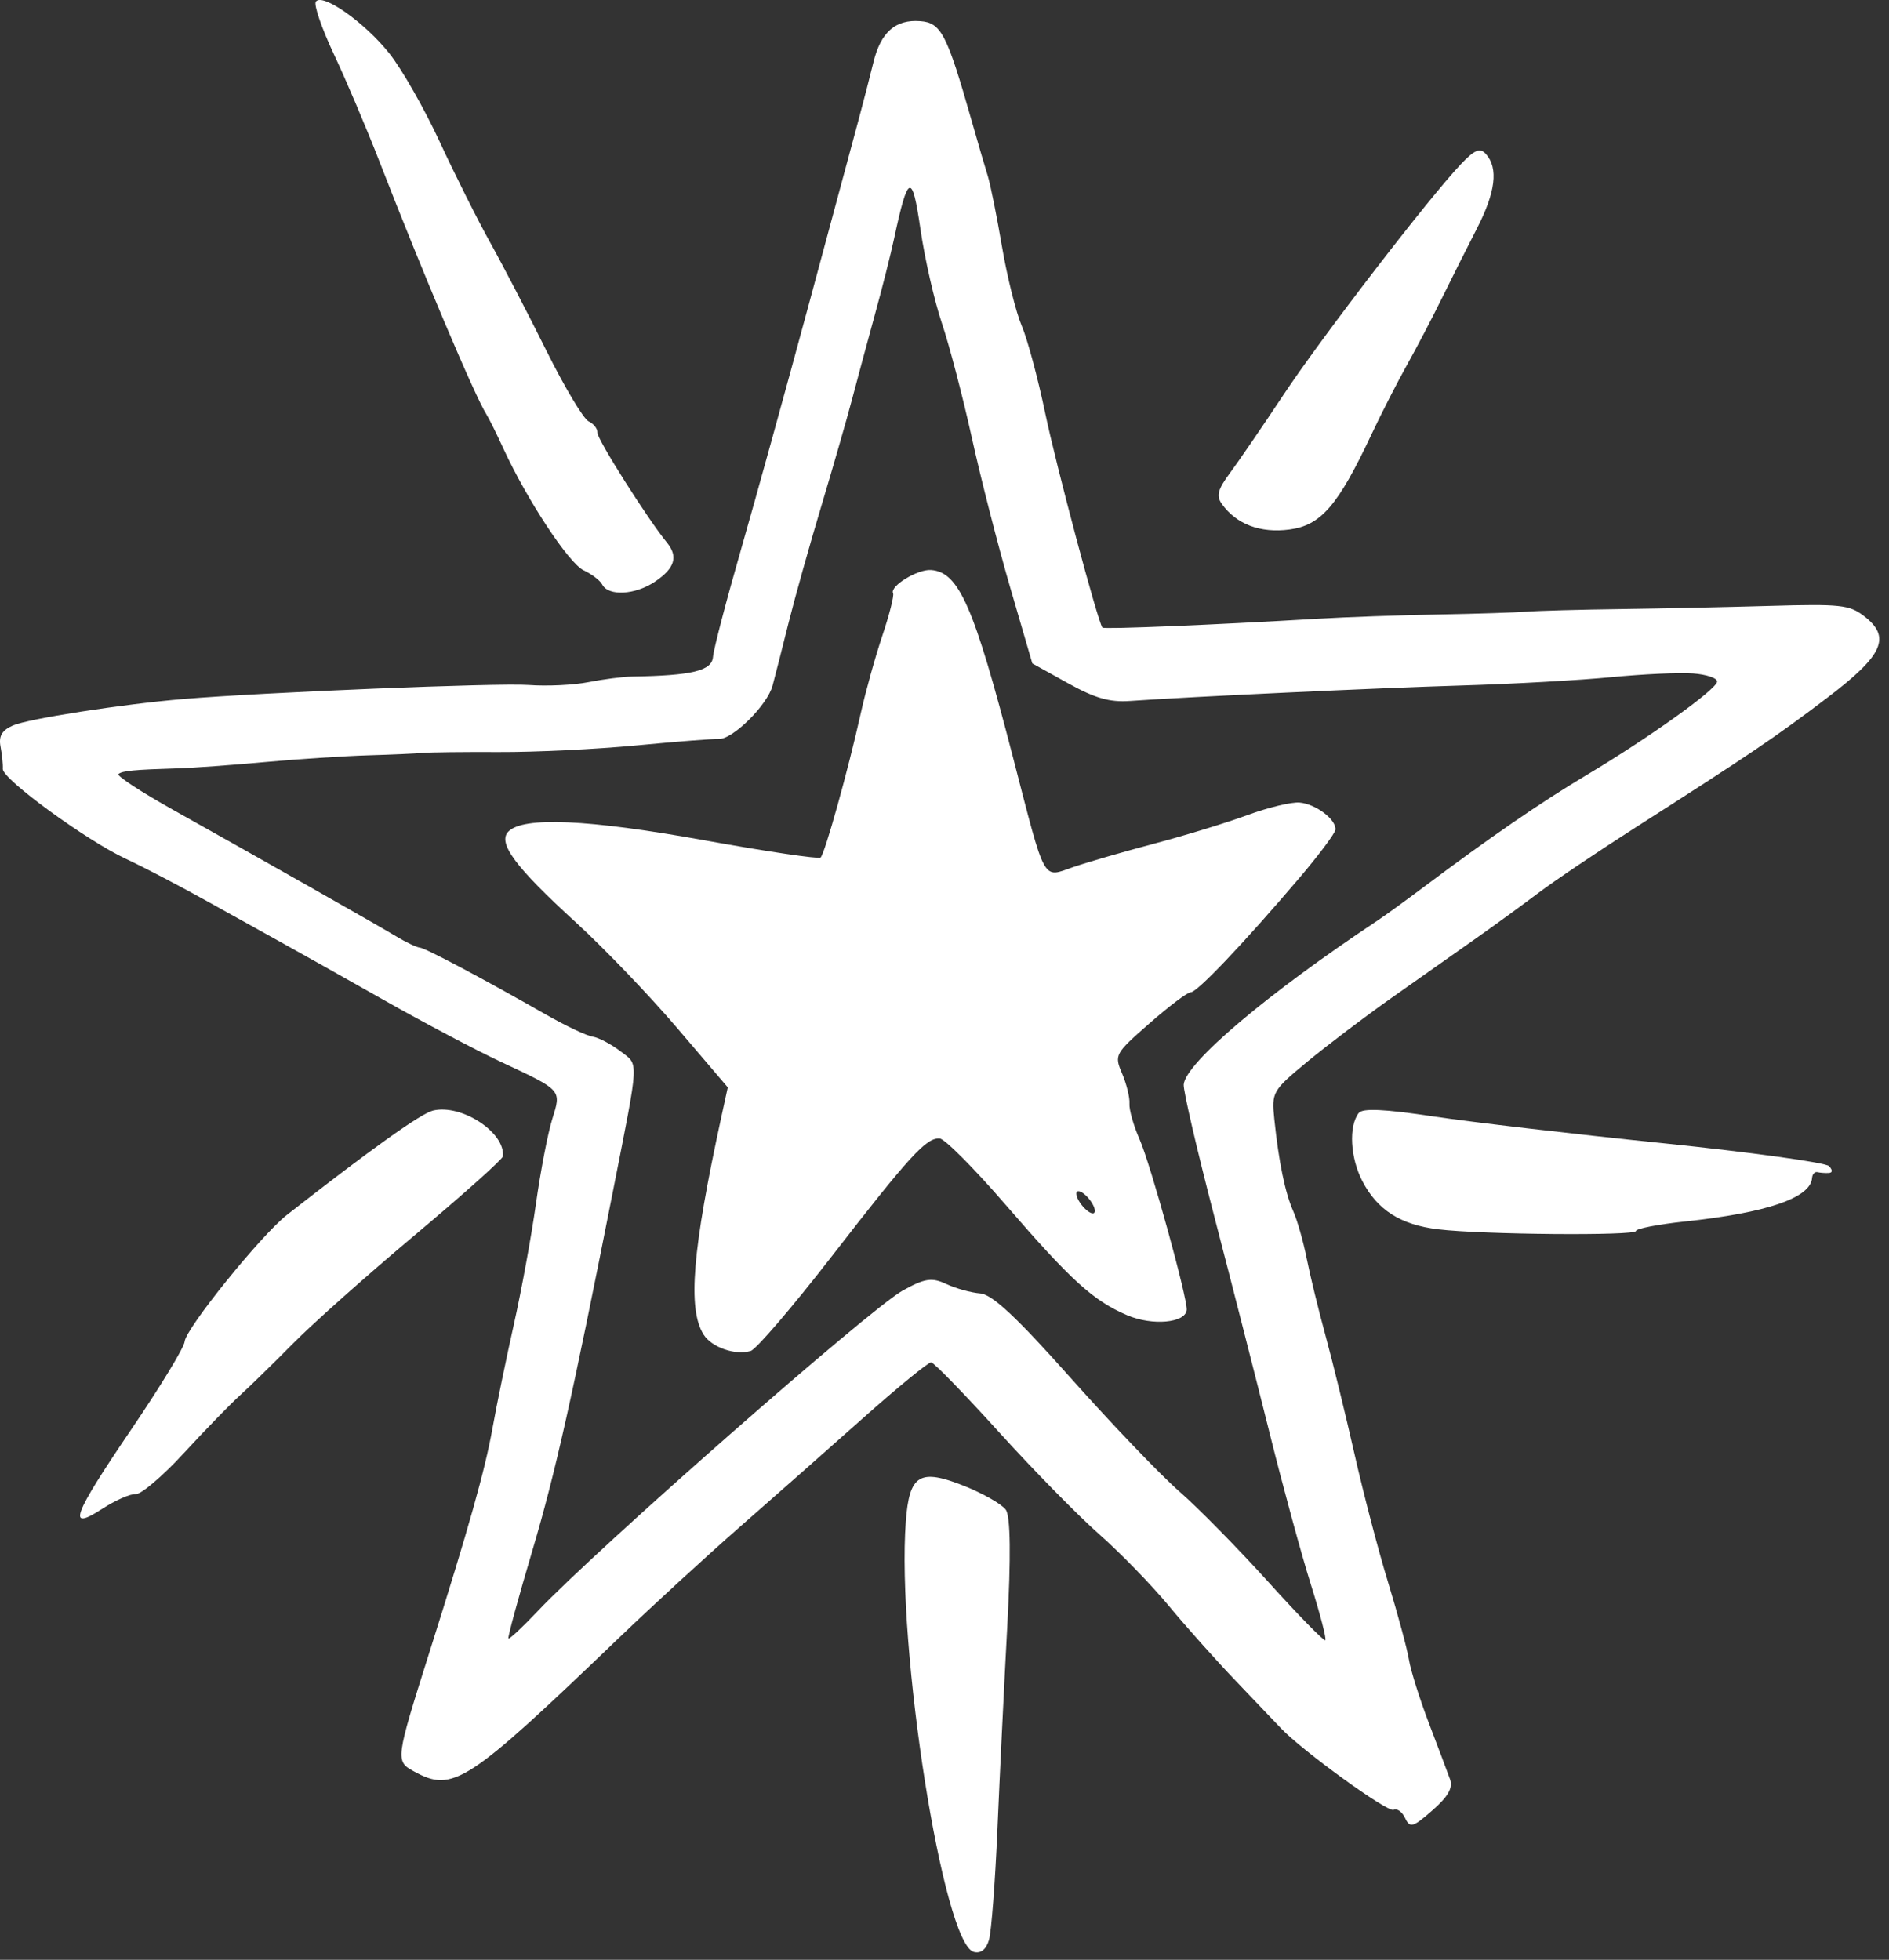 <svg width="80" height="83" viewBox="0 0 80 83" version="1.1" xmlns="http://www.w3.org/2000/svg" xmlns:xlink="http://www.w3.org/1999/xlink">
<rect x="0" y="0" width="80" height="83" fill="#333333" stroke="none"/>
<title>curi-mag-star-2</title>
<desc>Created using Figma</desc>
<g id="Canvas" transform="translate(-6363 -838)">
<g id="curi-mag-star-2">
<g id="Fill 1">
<use xlink:href="#path0_fill" transform="translate(6420.26 885.007)" fill="#FFFFFF"/>
</g>
<g id="Fill 3">
<use xlink:href="#path1_fill" transform="translate(6401.31 900.545)" fill="#FFFFFF"/>
</g>
<g id="Fill 5">
<use xlink:href="#path2_fill" transform="translate(6376.36 838)" fill="#FFFFFF"/>
</g>
<g id="Fill 8">
<use xlink:href="#path3_fill" transform="translate(6366.39 884.991)" fill="#FFFFFF"/>
</g>
<g id="Fill 10">
<use xlink:href="#path4_fill" transform="translate(6363 838.888)" fill="#FFFFFF"/>
</g>
<g id="Fill 13">
<use xlink:href="#path5_fill" transform="translate(6414.61 844.374)" fill="#FFFFFF"/>
</g>
<g id="Fill 15">
<use xlink:href="#path6_fill" transform="translate(6384.4 862.138)" fill="#FFFFFF"/>
</g>
</g>
</g>
<defs>
<path id="path0_fill" fill-rule="evenodd" d="M 14.086 4.726C 17.571 4.356 19.417 3.725 19.481 2.885C 19.492 2.72 19.596 2.608 19.709 2.635C 19.823 2.662 20.037 2.678 20.183 2.67C 20.352 2.663 20.36 2.556 20.205 2.382C 20.07 2.23 16.892 1.792 13.145 1.407C 9.397 1.023 5.02 0.513 3.419 0.272C 1.358 -0.038 0.443 -0.08 0.282 0.131C -0.149 0.689 -0.077 2.029 0.437 3.016C 1.073 4.24 2.056 4.865 3.646 5.056C 5.513 5.281 12.008 5.336 12.023 5.128C 12.031 5.026 12.958 4.846 14.086 4.726"/>
<path id="path1_fill" fill-rule="evenodd" d="M 2.531 0.389C 0.638 -0.365 0.201 -0.103 0.052 1.887C -0.346 7.205 1.637 19.772 2.929 20.119C 3.224 20.199 3.454 20.018 3.574 19.611C 3.675 19.264 3.835 17.161 3.931 14.938C 4.025 12.715 4.213 8.854 4.347 6.358C 4.506 3.383 4.486 1.674 4.286 1.394C 4.12 1.161 3.33 0.709 2.531 0.389"/>
<path id="path2_fill" fill-rule="evenodd" d="M 5.26 6.001C 4.612 4.602 3.652 2.918 3.126 2.258C 2.082 0.948 0.293 -0.312 0.016 0.069C -0.079 0.2 0.264 1.2 0.778 2.291C 1.292 3.382 2.167 5.442 2.721 6.868C 4.55 11.58 6.755 16.789 7.243 17.553C 7.346 17.715 7.671 18.368 7.963 19.006C 8.966 21.182 10.732 23.861 11.358 24.154C 11.702 24.315 12.056 24.585 12.144 24.755C 12.405 25.258 13.533 25.199 14.369 24.64C 15.223 24.067 15.374 23.572 14.879 22.971C 14.072 21.988 11.92 18.586 11.94 18.323C 11.952 18.161 11.784 17.946 11.567 17.844C 11.351 17.742 10.547 16.395 9.781 14.853C 9.015 13.31 7.95 11.259 7.413 10.296C 6.876 9.333 5.907 7.4 5.26 6.001"/>
<path id="path3_fill" fill-rule="evenodd" d="M 17.905 1.985C 18.029 0.984 16.163 -0.244 14.953 0.042C 14.438 0.163 12.323 1.673 8.76 4.462C 7.665 5.32 4.472 9.276 4.43 9.826C 4.413 10.068 3.404 11.728 2.19 13.516C -0.326 17.222 -0.573 17.889 0.934 16.912C 1.49 16.551 2.131 16.269 2.359 16.286C 2.584 16.303 3.502 15.522 4.395 14.551C 5.288 13.58 6.36 12.477 6.777 12.1C 7.194 11.722 8.209 10.73 9.035 9.893C 9.862 9.055 12.188 6.985 14.208 5.291C 16.225 3.597 17.889 2.109 17.905 1.985"/>
<path id="path4_fill" fill-rule="evenodd" d="M 56.128 68.577C 56.071 68.627 54.982 67.515 53.711 66.106C 52.438 64.697 50.747 62.976 49.951 62.282C 49.156 61.588 47.086 59.427 45.353 57.48C 43.045 54.886 42.016 53.926 41.508 53.889C 41.126 53.859 40.484 53.682 40.078 53.492C 39.462 53.203 39.162 53.249 38.221 53.774C 36.837 54.544 25.22 64.751 22.761 67.357C 22.123 68.031 21.57 68.547 21.532 68.503C 21.494 68.458 21.955 66.77 22.555 64.749C 23.511 61.529 24.236 58.292 25.97 49.506C 27.083 43.853 27.063 44.238 26.275 43.633C 25.881 43.331 25.353 43.055 25.101 43.016C 24.847 42.978 23.976 42.567 23.162 42.103C 20.421 40.539 18.013 39.261 17.776 39.243C 17.644 39.233 17.196 39.019 16.779 38.768C 15.931 38.258 11.137 35.54 7.348 33.42C 5.98 32.655 4.931 31.968 5.017 31.894C 5.179 31.755 5.665 31.709 7.552 31.652C 8.171 31.633 9.82 31.514 11.216 31.387C 12.613 31.259 14.578 31.131 15.583 31.101C 16.587 31.072 17.637 31.025 17.916 30.998C 18.195 30.971 19.648 30.955 21.143 30.962C 22.638 30.97 25.259 30.843 26.967 30.68C 28.675 30.517 30.234 30.395 30.43 30.409C 31.012 30.448 32.497 28.981 32.719 28.148C 32.833 27.723 33.141 26.513 33.405 25.455C 33.67 24.399 34.292 22.18 34.789 20.526C 35.285 18.871 35.87 16.84 36.088 16.01C 36.306 15.18 36.739 13.576 37.049 12.446C 37.361 11.317 37.727 9.863 37.865 9.217C 38.456 6.456 38.63 6.393 38.981 8.816C 39.161 10.06 39.57 11.852 39.889 12.799C 40.208 13.746 40.778 15.928 41.157 17.648C 41.535 19.369 42.267 22.224 42.782 23.993L 43.72 27.21L 45.223 28.044C 46.371 28.682 46.99 28.859 47.851 28.799C 50.488 28.615 58.278 28.252 61.917 28.143C 64.081 28.079 66.93 27.919 68.251 27.79C 69.571 27.661 71.121 27.59 71.696 27.633C 72.271 27.675 72.733 27.831 72.721 27.979C 72.696 28.31 69.845 30.351 67.185 31.94C 65.246 33.097 63.075 34.591 60.271 36.697C 59.523 37.258 58.656 37.887 58.343 38.095C 53.662 41.203 50.199 44.134 50.13 45.047C 50.111 45.303 50.692 47.807 51.421 50.611C 52.151 53.416 53.211 57.571 53.778 59.843C 54.344 62.115 55.128 64.99 55.52 66.231C 55.911 67.472 56.185 68.528 56.128 68.577L 56.128 68.577ZM 60.516 72.094C 60.123 71.065 59.742 69.853 59.669 69.401C 59.596 68.95 59.197 67.472 58.784 66.119C 58.369 64.766 57.729 62.313 57.359 60.671C 56.987 59.029 56.439 56.785 56.139 55.686C 55.838 54.586 55.477 53.106 55.337 52.397C 55.196 51.687 54.94 50.79 54.768 50.404C 54.425 49.629 54.157 48.329 53.969 46.519C 53.849 45.364 53.883 45.305 55.366 44.076C 56.202 43.384 57.818 42.159 58.958 41.355C 60.098 40.551 61.694 39.426 62.504 38.856C 63.314 38.285 64.514 37.411 65.173 36.913C 65.832 36.415 67.681 35.169 69.283 34.145C 74.13 31.048 75.172 30.344 77.39 28.659C 79.764 26.857 80.105 26.095 78.938 25.2C 78.323 24.728 77.939 24.687 74.976 24.772C 73.172 24.824 70.307 24.885 68.609 24.908C 66.911 24.93 65.142 24.979 64.676 25.016C 64.211 25.053 62.504 25.107 60.882 25.137C 59.262 25.166 56.985 25.247 55.824 25.316C 51.372 25.579 46.739 25.77 46.686 25.692C 46.474 25.381 44.727 18.827 44.268 16.623C 43.959 15.139 43.51 13.469 43.271 12.912C 43.032 12.355 42.655 10.846 42.435 9.559C 42.216 8.271 41.945 6.93 41.837 6.578C 41.727 6.228 41.417 5.168 41.149 4.225C 40.103 0.551 39.857 0.073 38.971 0.008C 37.922 -0.072 37.299 0.477 36.989 1.755C 36.852 2.316 36.574 3.393 36.372 4.147C 36.167 4.9 35.22 8.415 34.266 11.958C 33.31 15.5 32.014 20.185 31.387 22.368C 30.758 24.551 30.222 26.604 30.196 26.931C 30.149 27.521 29.318 27.723 26.767 27.765C 26.381 27.771 25.553 27.877 24.927 28.001C 24.301 28.125 23.159 28.18 22.391 28.122C 21.112 28.028 11.142 28.433 7.774 28.716C 5.177 28.934 1.19 29.553 0.546 29.838C 0.081 30.042 -0.062 30.287 0.023 30.733C 0.087 31.071 0.13 31.495 0.118 31.675C 0.092 32.103 3.675 34.719 5.352 35.495C 6.069 35.827 7.625 36.64 8.808 37.3C 9.992 37.961 11.445 38.768 12.037 39.094C 12.629 39.42 14.505 40.474 16.205 41.436C 17.905 42.399 20.149 43.585 21.192 44.073C 23.827 45.308 23.778 45.254 23.384 46.522C 23.198 47.12 22.889 48.729 22.697 50.099C 22.504 51.469 22.084 53.766 21.762 55.202C 21.441 56.639 21.032 58.621 20.856 59.608C 20.536 61.39 19.854 63.816 18.196 69.056C 16.745 73.647 16.737 73.698 17.532 74.133C 19.189 75.042 19.767 74.665 26.254 68.439C 27.647 67.103 29.935 65.003 31.338 63.773C 32.742 62.543 35.09 60.469 36.557 59.164C 38.023 57.86 39.318 56.8 39.435 56.808C 39.55 56.817 40.837 58.141 42.294 59.749C 43.751 61.358 45.668 63.313 46.556 64.093C 47.441 64.873 48.762 66.231 49.49 67.11C 50.217 67.989 51.497 69.424 52.332 70.296C 53.168 71.17 54.027 72.071 54.241 72.298C 55.139 73.251 58.776 75.886 59.018 75.761C 59.164 75.686 59.383 75.843 59.509 76.112C 59.709 76.541 59.844 76.503 60.662 75.783C 61.331 75.197 61.539 74.83 61.41 74.467C 61.311 74.191 60.908 73.123 60.516 72.094L 60.516 72.094Z"/>
<path id="path5_fill" fill-rule="evenodd" d="M 10.262 0.576C 8.911 1.997 4.356 7.917 2.739 10.357C 1.864 11.677 0.851 13.155 0.488 13.646C -0.038 14.357 -0.11 14.623 0.134 14.966C 0.749 15.831 1.766 16.215 3.004 16.051C 4.333 15.875 5.055 15.037 6.467 12.036C 6.886 11.144 7.568 9.811 7.981 9.073C 8.394 8.335 9.059 7.064 9.459 6.248C 9.859 5.432 10.523 4.109 10.936 3.307C 11.728 1.767 11.853 0.755 11.325 0.155C 11.075 -0.13 10.847 -0.04 10.262 0.576"/>
<path id="path6_fill" fill-rule="evenodd" d="M 24.555 27.057C 24.339 26.85 24.172 26.555 24.184 26.401C 24.195 26.247 24.378 26.291 24.597 26.501C 24.812 26.709 24.98 27.004 24.967 27.157C 24.956 27.312 24.774 27.268 24.555 27.057L 24.555 27.057ZM 26.433 22.602C 26.452 22.347 26.311 21.775 26.122 21.329C 25.784 20.538 25.811 20.489 27.289 19.195C 28.121 18.465 28.904 17.876 29.029 17.885C 29.283 17.904 31.256 15.829 33.593 13.086C 34.441 12.091 35.144 11.151 35.157 10.998C 35.189 10.566 34.326 9.913 33.639 9.851C 33.299 9.821 32.308 10.059 31.433 10.381C 30.561 10.703 28.781 11.247 27.48 11.591C 26.178 11.935 24.633 12.383 24.044 12.586C 22.734 13.039 22.899 13.339 21.505 7.953C 19.843 1.531 19.213 0.091 18.029 0.002C 17.463 -0.041 16.269 0.692 16.422 0.987C 16.472 1.082 16.267 1.894 15.966 2.79C 15.665 3.686 15.255 5.163 15.054 6.07C 14.528 8.447 13.53 12.025 13.352 12.18C 13.267 12.251 11.049 11.922 8.424 11.448C 3.509 10.56 0.751 10.438 0.129 11.08C -0.337 11.562 0.423 12.585 2.996 14.934C 4.175 16.01 6.102 18.021 7.28 19.402L 9.422 21.914L 9.157 23.128C 7.919 28.817 7.714 31.291 8.397 32.381C 8.736 32.922 9.738 33.272 10.391 33.076C 10.627 33.006 12.168 31.208 13.815 29.082C 17.144 24.787 17.833 24.035 18.399 24.079C 18.613 24.095 19.863 25.352 21.178 26.874C 23.972 30.105 24.893 30.943 26.333 31.562C 27.399 32.02 28.814 31.892 28.857 31.335C 28.894 30.844 27.322 25.155 26.863 24.116C 26.607 23.538 26.413 22.857 26.433 22.602L 26.433 22.602Z"/>
</defs>
</svg>
